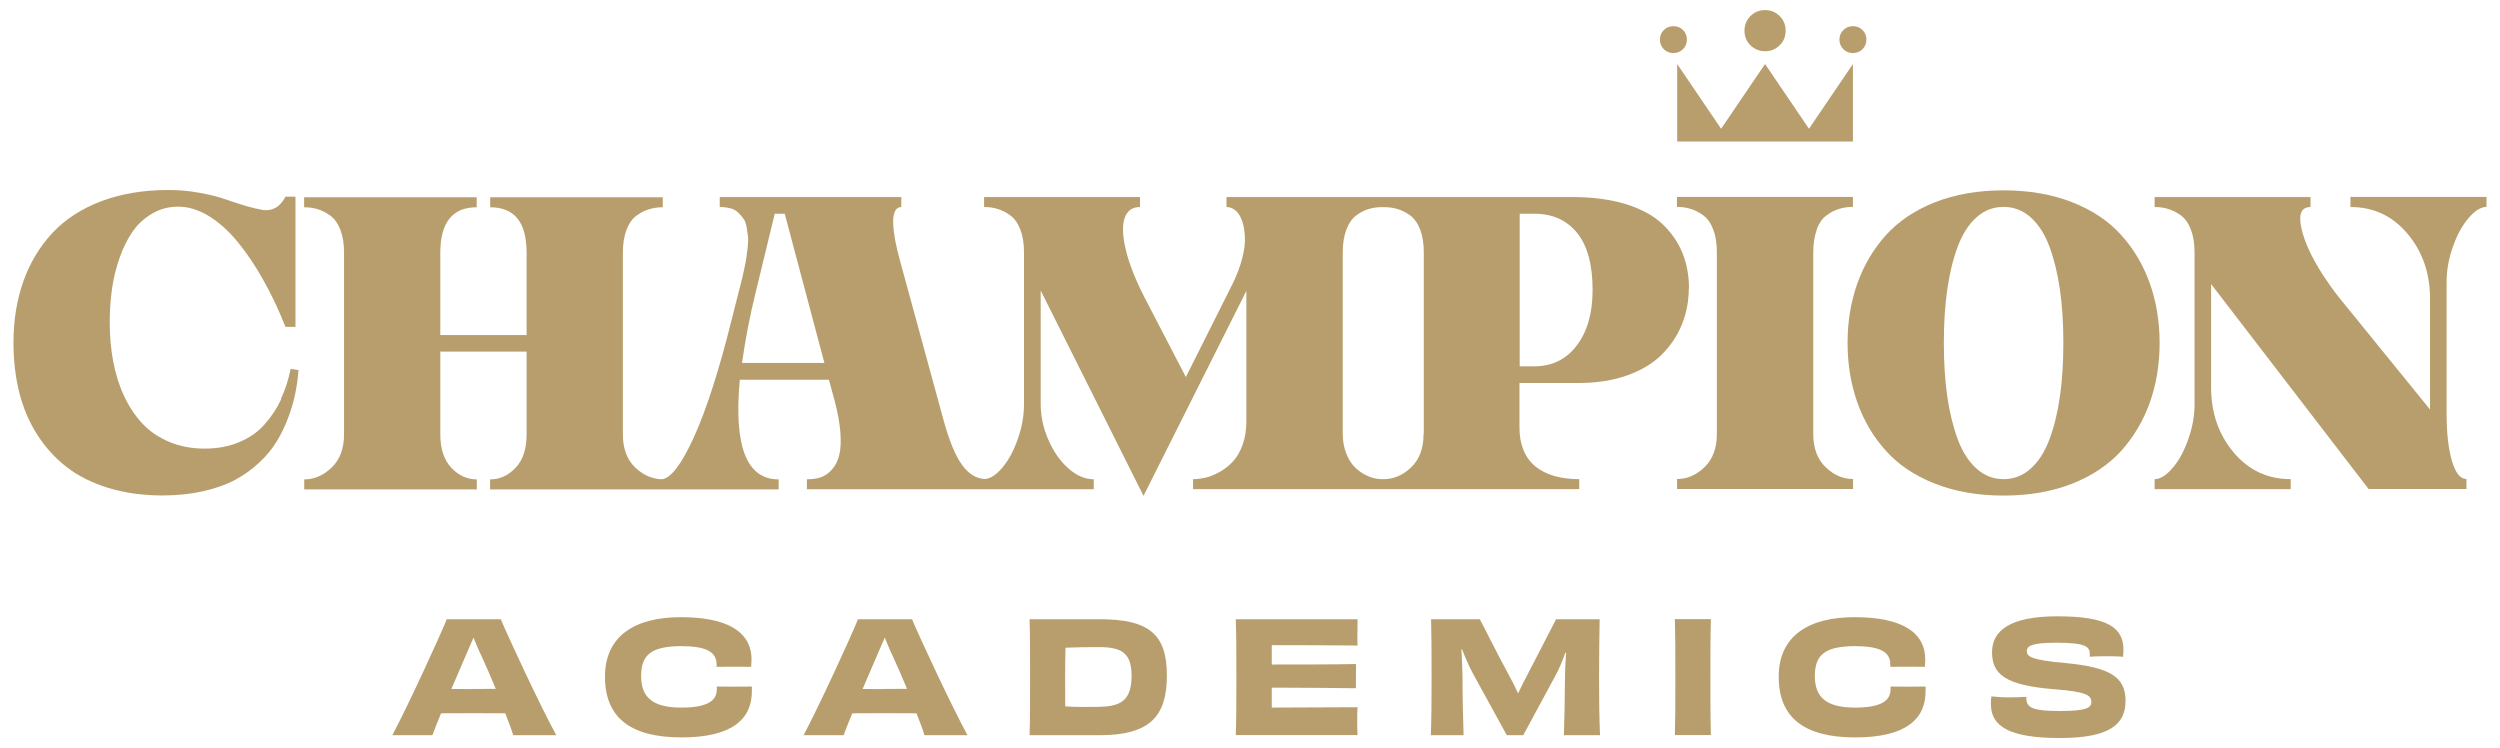 <?xml version="1.0" encoding="UTF-8"?> <svg xmlns="http://www.w3.org/2000/svg" id="Layer_1" data-name="Layer 1" width="2.84in" height=".85in" viewBox="0 0 204.54 61.48"><path d="M36.27,50.88c-.6,1.5-3.18,7.09-4.47,9.53h3.29c.13-.36.39-1.02.71-1.8.94-.01,1.93-.01,2.6-.01.75,0,1.71,0,2.68.01.33.83.57,1.5.65,1.8h3.54c-1.36-2.49-3.93-8.03-4.56-9.53h-4.45ZM38.42,56.62c-.48,0-1.13,0-1.77-.01.38-.89.77-1.8,1.11-2.58.3-.7.53-1.23.71-1.64.17.41.38.95.7,1.61.36.78.75,1.69,1.13,2.6-.69.01-1.37.01-1.88.01Z" style="fill: #b79e6c;"></path><path d="M58.46,56.41v.24c0,.93-.79,1.49-2.9,1.49-2.29,0-3.32-.77-3.32-2.6s.95-2.41,3.2-2.45c2.03,0,3,.39,3,1.51v.19c.47-.01.93-.01,1.4-.01s.97,0,1.44.01c.01-.2.03-.41.03-.6,0-2.32-2.05-3.48-5.81-3.48s-6.23,1.54-6.23,4.89,2.08,4.99,6.29,4.99,5.78-1.54,5.78-3.79v-.39c-.48.01-.98.01-1.46.01s-.94,0-1.42-.01Z" style="fill: #b79e6c;"></path><path d="M70.06,50.88c-.6,1.5-3.18,7.09-4.47,9.53h3.29c.13-.36.39-1.02.71-1.8.94-.01,1.93-.01,2.6-.01.75,0,1.71,0,2.68.01.33.83.57,1.5.65,1.8h3.54c-1.36-2.49-3.93-8.03-4.56-9.53h-4.45ZM72.21,56.62c-.48,0-1.13,0-1.77-.01.38-.89.77-1.8,1.11-2.58.3-.7.53-1.23.71-1.64.17.41.38.95.7,1.61.36.78.75,1.69,1.13,2.6-.69.01-1.37.01-1.88.01Z" style="fill: #b79e6c;"></path><path d="M89.94,50.88h-5.78c.04,1.23.04,2.76.04,4.78s0,3.43-.04,4.75h5.74c4.2,0,5.54-1.6,5.54-4.92s-1.42-4.61-5.5-4.61ZM89.83,58.08c-1.04,0-1.77.03-2.74-.04-.01-.58-.01-1.31-.01-2.3,0-.83.01-1.72.03-2.52.88-.04,1.78-.05,2.76-.05,1.85,0,2.67.48,2.67,2.36,0,1.98-.86,2.54-2.69,2.54Z" style="fill: #b79e6c;"></path><path d="M111.11,50.88h-10.01c.05,1.22.05,2.74.05,4.76s0,3.49-.05,4.76h10.01c-.03-.28-.03-.75-.03-1.11,0-.39,0-.91.03-1.18-2.01.01-5.23.03-7.05.03v-1.64c2.12,0,5.25.03,6.91.05,0-.48,0-1.54.01-1.99-1.69.04-4.79.04-6.92.04v-1.59c1.82,0,4.93.01,7.05.03-.03-.25-.01-.75-.01-1.12s0-.8.01-1.04Z" style="fill: #b79e6c;"></path><path d="M131.02,50.88h-3.6c-.51.97-1.42,2.74-2.36,4.57-.24.44-.51.98-.76,1.52-.25-.55-.53-1.08-.77-1.52-1.02-1.88-1.86-3.6-2.38-4.57h-4c.03,1.25.04,2.67.04,4.75s-.01,3.4-.06,4.78h2.69c-.05-1.64-.09-3.07-.09-4.92-.01-.72-.06-1.42-.09-2.13h.06c.25.65.55,1.35.86,1.93l2.81,5.12h1.35l2.6-4.81c.32-.56.61-1.27.86-1.97h.06c-.04.71-.09,1.45-.09,2.11-.01,1.75-.04,3.09-.09,4.67h2.97c-.06-1.37-.08-2.76-.08-4.78s.03-3.51.05-4.75Z" style="fill: #b79e6c;"></path><path d="M137.18,50.88c.04,1.45.04,2.73.04,4.76s0,3.3-.04,4.76h2.96c-.04-1.47-.04-2.77-.04-4.78s0-3.32.04-4.75h-2.96Z" style="fill: #b79e6c;"></path><path d="M154.9,56.41v.24c0,.93-.79,1.49-2.9,1.49-2.29,0-3.32-.77-3.32-2.6s.95-2.41,3.2-2.45c2.03,0,3,.39,3,1.51v.19c.47-.01.93-.01,1.4-.01s.97,0,1.44.01c.01-.2.03-.41.03-.6,0-2.32-2.05-3.48-5.81-3.48s-6.23,1.54-6.23,4.89,2.08,4.99,6.29,4.99,5.78-1.54,5.78-3.79v-.39c-.48.01-.98.01-1.46.01s-.94,0-1.42-.01Z" style="fill: #b79e6c;"></path><path d="M169.3,54.48c-2.96-.25-3.2-.57-3.2-.98,0-.43.41-.69,2.43-.69,2.35,0,2.74.31,2.74.9v.25c.32-.03.85-.04,1.38-.04s1.05.01,1.36.04c.01-.2.03-.38.03-.56,0-1.87-1.37-2.76-5.45-2.76-3.8,0-5.35,1.14-5.35,2.95s1.09,2.72,5.09,3.04c2.77.2,3.07.55,3.07,1.04s-.39.75-2.62.75-2.72-.29-2.72-1.05v-.11c-.41.02-.91.04-1.46.04s-1.07-.04-1.41-.08c-.04.22-.04.44-.04.65,0,1.8,1.5,2.77,5.65,2.77s5.41-1.14,5.41-3.07-1.26-2.74-4.93-3.09Z" style="fill: #b79e6c;"></path><polygon points="137.37 10.58 137.37 11.63 151.81 11.63 151.81 10.58 151.81 5.26 148.2 10.58 144.59 5.26 140.98 10.58 137.37 5.26 137.37 10.58" style="fill: #b79e6c;"></polygon><path d="M144.59,4.21c.47,0,.87-.16,1.2-.49.33-.32.49-.72.49-1.2s-.16-.87-.49-1.2c-.33-.33-.73-.49-1.2-.49s-.87.16-1.2.49c-.33.33-.49.72-.49,1.2s.16.88.49,1.2c.33.32.73.49,1.2.49Z" style="fill: #b79e6c;"></path><path d="M137.06,4.36c.31,0,.57-.11.79-.32.21-.21.32-.48.32-.79s-.11-.57-.32-.78c-.21-.21-.48-.32-.79-.32s-.57.11-.79.32c-.21.21-.32.48-.32.78s.11.57.32.79c.21.21.48.32.79.32Z" style="fill: #b79e6c;"></path><path d="M151.81,4.36c.31,0,.57-.11.79-.32.21-.21.32-.48.32-.79s-.11-.57-.32-.78c-.21-.21-.48-.32-.79-.32s-.57.11-.79.32c-.21.21-.32.48-.32.78s.11.57.32.79c.21.21.48.32.79.32Z" style="fill: #b79e6c;"></path><path d="M22.67,32.8c-.35.75-.81,1.44-1.36,2.06-.55.63-1.25,1.12-2.1,1.47-.84.36-1.79.53-2.83.53s-2.04-.18-2.91-.55c-.88-.37-1.61-.87-2.21-1.51-.6-.64-1.1-1.4-1.51-2.28-.41-.88-.7-1.83-.89-2.84-.19-1.01-.28-2.08-.28-3.21,0-.92.06-1.82.18-2.7.12-.88.33-1.73.62-2.56.29-.83.65-1.56,1.07-2.17.43-.62.96-1.11,1.61-1.49.64-.38,1.36-.57,2.15-.57.83,0,1.67.26,2.51.77.84.52,1.64,1.23,2.39,2.15.75.92,1.45,1.96,2.1,3.13.65,1.16,1.26,2.44,1.81,3.83h.82v-10.7h-.82c-.23.44-.51.75-.83.92-.32.17-.67.23-1.04.17-.37-.06-.83-.17-1.39-.33-.55-.17-1.12-.35-1.69-.55-.57-.2-1.28-.38-2.12-.53-.84-.15-1.69-.23-2.53-.23-2.06,0-3.91.31-5.53.92-1.63.62-2.96,1.48-4.01,2.6-1.05,1.12-1.84,2.44-2.39,3.96-.54,1.53-.82,3.21-.82,5.07,0,1.45.16,2.81.47,4.07.32,1.26.8,2.41,1.46,3.45.66,1.04,1.47,1.94,2.42,2.68.95.74,2.1,1.32,3.44,1.73,1.34.41,2.83.62,4.46.62,1.21,0,2.32-.12,3.34-.35,1.02-.23,1.89-.54,2.62-.93.73-.39,1.38-.86,1.97-1.41.59-.55,1.07-1.13,1.43-1.72.37-.59.68-1.24.95-1.95.27-.7.46-1.37.59-2,.13-.63.22-1.27.27-1.94l-.65-.1c-.18.9-.44,1.72-.8,2.47Z" style="fill: #b79e6c;"></path><path d="M138.34,23.7c0-1.05-.18-2.02-.53-2.9-.36-.88-.9-1.67-1.63-2.37-.73-.7-1.73-1.25-3-1.65-1.27-.39-2.75-.59-4.45-.59h-28.39v.82c.28,0,.53.1.76.3.23.2.4.49.53.87.13.38.2.82.22,1.32.02.5-.05,1.08-.22,1.73-.17.65-.42,1.33-.75,2.01l-3.88,7.74-3.38-6.51c-.74-1.44-1.26-2.74-1.54-3.88-.28-1.15-.32-2.03-.12-2.65.21-.62.63-.93,1.27-.93v-.82h-12.81v.82c.4,0,.77.05,1.12.16.35.11.7.28,1.04.53.34.25.62.64.82,1.16.2.52.3,1.15.3,1.88v12.46c0,.96-.17,1.93-.52,2.9-.34.97-.77,1.76-1.29,2.36-.49.57-.96.87-1.4.9-.7-.03-1.32-.4-1.85-1.12-.56-.75-1.07-1.98-1.54-3.68l-3.58-13.11c-.18-.63-.31-1.21-.41-1.73-.09-.52-.15-.99-.16-1.4-.01-.41.04-.73.15-.96.11-.23.28-.35.52-.35v-.82h-14.92v.82c.33,0,.63.04.89.11.26.07.47.19.64.36.17.17.31.33.43.5.12.17.2.39.25.68.04.29.08.54.11.76.03.22.02.51-.02.87-.04.37-.08.65-.11.87-.03.21-.09.52-.17.91-.09.4-.15.68-.19.85-.04.17-.11.44-.21.82l-.62,2.45c-1.05,4.23-2.1,7.48-3.14,9.77-1.02,2.23-1.9,3.37-2.64,3.42-.78-.03-1.5-.34-2.16-.96-.68-.65-1.02-1.56-1.02-2.74v-14.92c0-.73.1-1.36.3-1.88s.47-.91.82-1.16c.34-.25.69-.43,1.04-.53.35-.11.72-.16,1.12-.16v-.82h-14.18v.82c2,0,2.99,1.24,2.99,3.73v6.77h-7.09v-6.77c0-2.48,1-3.73,2.99-3.73v-.82h-14.18v.82c.4,0,.77.05,1.12.16.35.11.7.28,1.04.53.34.25.62.64.82,1.16s.3,1.15.3,1.88v14.92c0,1.18-.34,2.09-1.02,2.74-.68.65-1.43.97-2.25.97v.82h14.18v-.82c-.8,0-1.5-.32-2.1-.96-.6-.64-.9-1.56-.9-2.75v-6.79h7.09v6.79c0,1.2-.3,2.12-.9,2.75-.6.64-1.3.96-2.1.96v.82h23.71v-.82c-2.64,0-3.7-2.73-3.19-8.19h7.32l.45,1.65c.27,1,.43,1.89.49,2.66.06.78.03,1.4-.09,1.88-.12.48-.32.87-.59,1.18-.27.31-.58.52-.91.64-.34.12-.72.17-1.16.17v.82h23.57v-.82c-.73,0-1.44-.31-2.11-.92-.68-.61-1.22-1.39-1.63-2.35-.41-.95-.62-1.92-.62-2.91v-9.33l8.45,16.87,8.45-16.84v10.73c0,.7-.1,1.33-.3,1.89s-.45,1.01-.77,1.36c-.31.34-.67.63-1.06.86-.4.23-.78.4-1.16.49-.37.09-.73.14-1.09.14v.82h31.73v-.82c-1.56,0-2.77-.36-3.63-1.07-.85-.72-1.28-1.78-1.28-3.19v-3.64h4.84c1.5,0,2.84-.21,4.02-.63,1.18-.42,2.13-1,2.85-1.72.72-.73,1.27-1.55,1.64-2.47.37-.92.56-1.9.56-2.94ZM60.53,29.82c.28-1.95.64-3.83,1.08-5.62l1.61-6.64h.82l3.26,12.26h-6.77ZM116.53,35.66c0,1.18-.34,2.09-1.02,2.74-.67.64-1.41.96-2.22.97h-.18c-.36,0-.72-.08-1.08-.22-.37-.15-.72-.37-1.04-.66-.32-.29-.59-.68-.79-1.17-.2-.49-.31-1.05-.31-1.66v-14.92c0-.73.1-1.36.3-1.88.2-.52.47-.91.81-1.16.34-.25.68-.43,1.03-.53.34-.1.69-.15,1.08-.15h.2c.38,0,.74.05,1.08.15.35.11.7.28,1.04.53.34.25.62.64.82,1.16s.3,1.15.3,1.88v14.92ZM129.12,28.39c-.87,1.14-2.03,1.71-3.49,1.71h-1.2v-12.54h1.2c1.5,0,2.67.53,3.52,1.58.85,1.05,1.27,2.62,1.27,4.69,0,1.91-.44,3.43-1.31,4.57Z" style="fill: #b79e6c;"></path><path d="M148.83,18.85c.2-.52.47-.91.82-1.16.34-.25.69-.43,1.04-.53.35-.11.72-.16,1.12-.16v-.82h-14.46v.82c.4,0,.77.05,1.12.16.35.11.7.28,1.04.53.34.25.62.64.82,1.16s.3,1.15.3,1.88v14.92c0,1.18-.34,2.09-1.02,2.74-.68.65-1.43.97-2.25.97v.82h14.46v-.82c-.82,0-1.57-.32-2.25-.97-.68-.65-1.02-1.56-1.02-2.74v-14.92c0-.73.1-1.36.3-1.88Z" style="fill: #b79e6c;"></path><path d="M176.21,23.3c-.53-1.5-1.31-2.83-2.35-3.98-1.03-1.15-2.37-2.05-4.03-2.7-1.65-.65-3.53-.98-5.64-.98s-3.99.33-5.64.98c-1.65.65-2.99,1.56-4.03,2.7-1.03,1.15-1.81,2.47-2.35,3.98-.53,1.5-.8,3.13-.8,4.88s.27,3.38.8,4.88c.53,1.5,1.31,2.83,2.35,3.98,1.03,1.15,2.37,2.05,4.03,2.7,1.65.65,3.53.98,5.64.98s3.99-.33,5.64-.98c1.65-.65,2.99-1.56,4.03-2.7,1.03-1.15,1.81-2.47,2.35-3.98.53-1.5.8-3.13.8-4.88s-.27-3.38-.8-4.88ZM168.82,32.56c-.19,1.32-.47,2.5-.86,3.53-.38,1.03-.9,1.84-1.54,2.41-.64.58-1.39.87-2.23.87s-1.59-.29-2.23-.87c-.64-.58-1.16-1.38-1.54-2.41-.38-1.03-.67-2.21-.86-3.53-.19-1.32-.28-2.78-.28-4.38s.09-3.06.28-4.38c.19-1.32.47-2.5.86-3.53.38-1.03.9-1.84,1.54-2.41.64-.58,1.39-.86,2.23-.86s1.59.29,2.23.86c.64.58,1.16,1.38,1.54,2.41.38,1.03.67,2.21.86,3.53.19,1.32.28,2.78.28,4.38s-.09,3.06-.28,4.38Z" style="fill: #b79e6c;"></path><path d="M192.69,16.19v.82c1.9,0,3.46.73,4.69,2.2,1.23,1.46,1.85,3.24,1.85,5.34v9.1l-7.39-9.1c-.31-.38-.61-.78-.9-1.2-1.23-1.75-1.99-3.28-2.28-4.59-.26-1.17,0-1.75.75-1.75v-.82h-12.81v.82c.4,0,.77.05,1.12.16.35.11.7.28,1.04.53.34.25.62.64.82,1.16.2.52.3,1.15.3,1.88v12.46c0,.96-.17,1.93-.52,2.9-.34.97-.77,1.76-1.29,2.36-.52.6-1.01.91-1.47.91v.82h11.18v-.82c-1.9,0-3.46-.73-4.69-2.2-1.23-1.46-1.85-3.24-1.85-5.34v-8.49l12.94,16.84h8.04v-.82c-.5,0-.9-.49-1.19-1.48-.29-.99-.44-2.28-.44-3.88v-10.83c0-.96.17-1.93.52-2.9.34-.97.77-1.76,1.29-2.36.52-.6,1.01-.91,1.47-.91v-.82h-11.18Z" style="fill: #b79e6c;"></path></svg> 